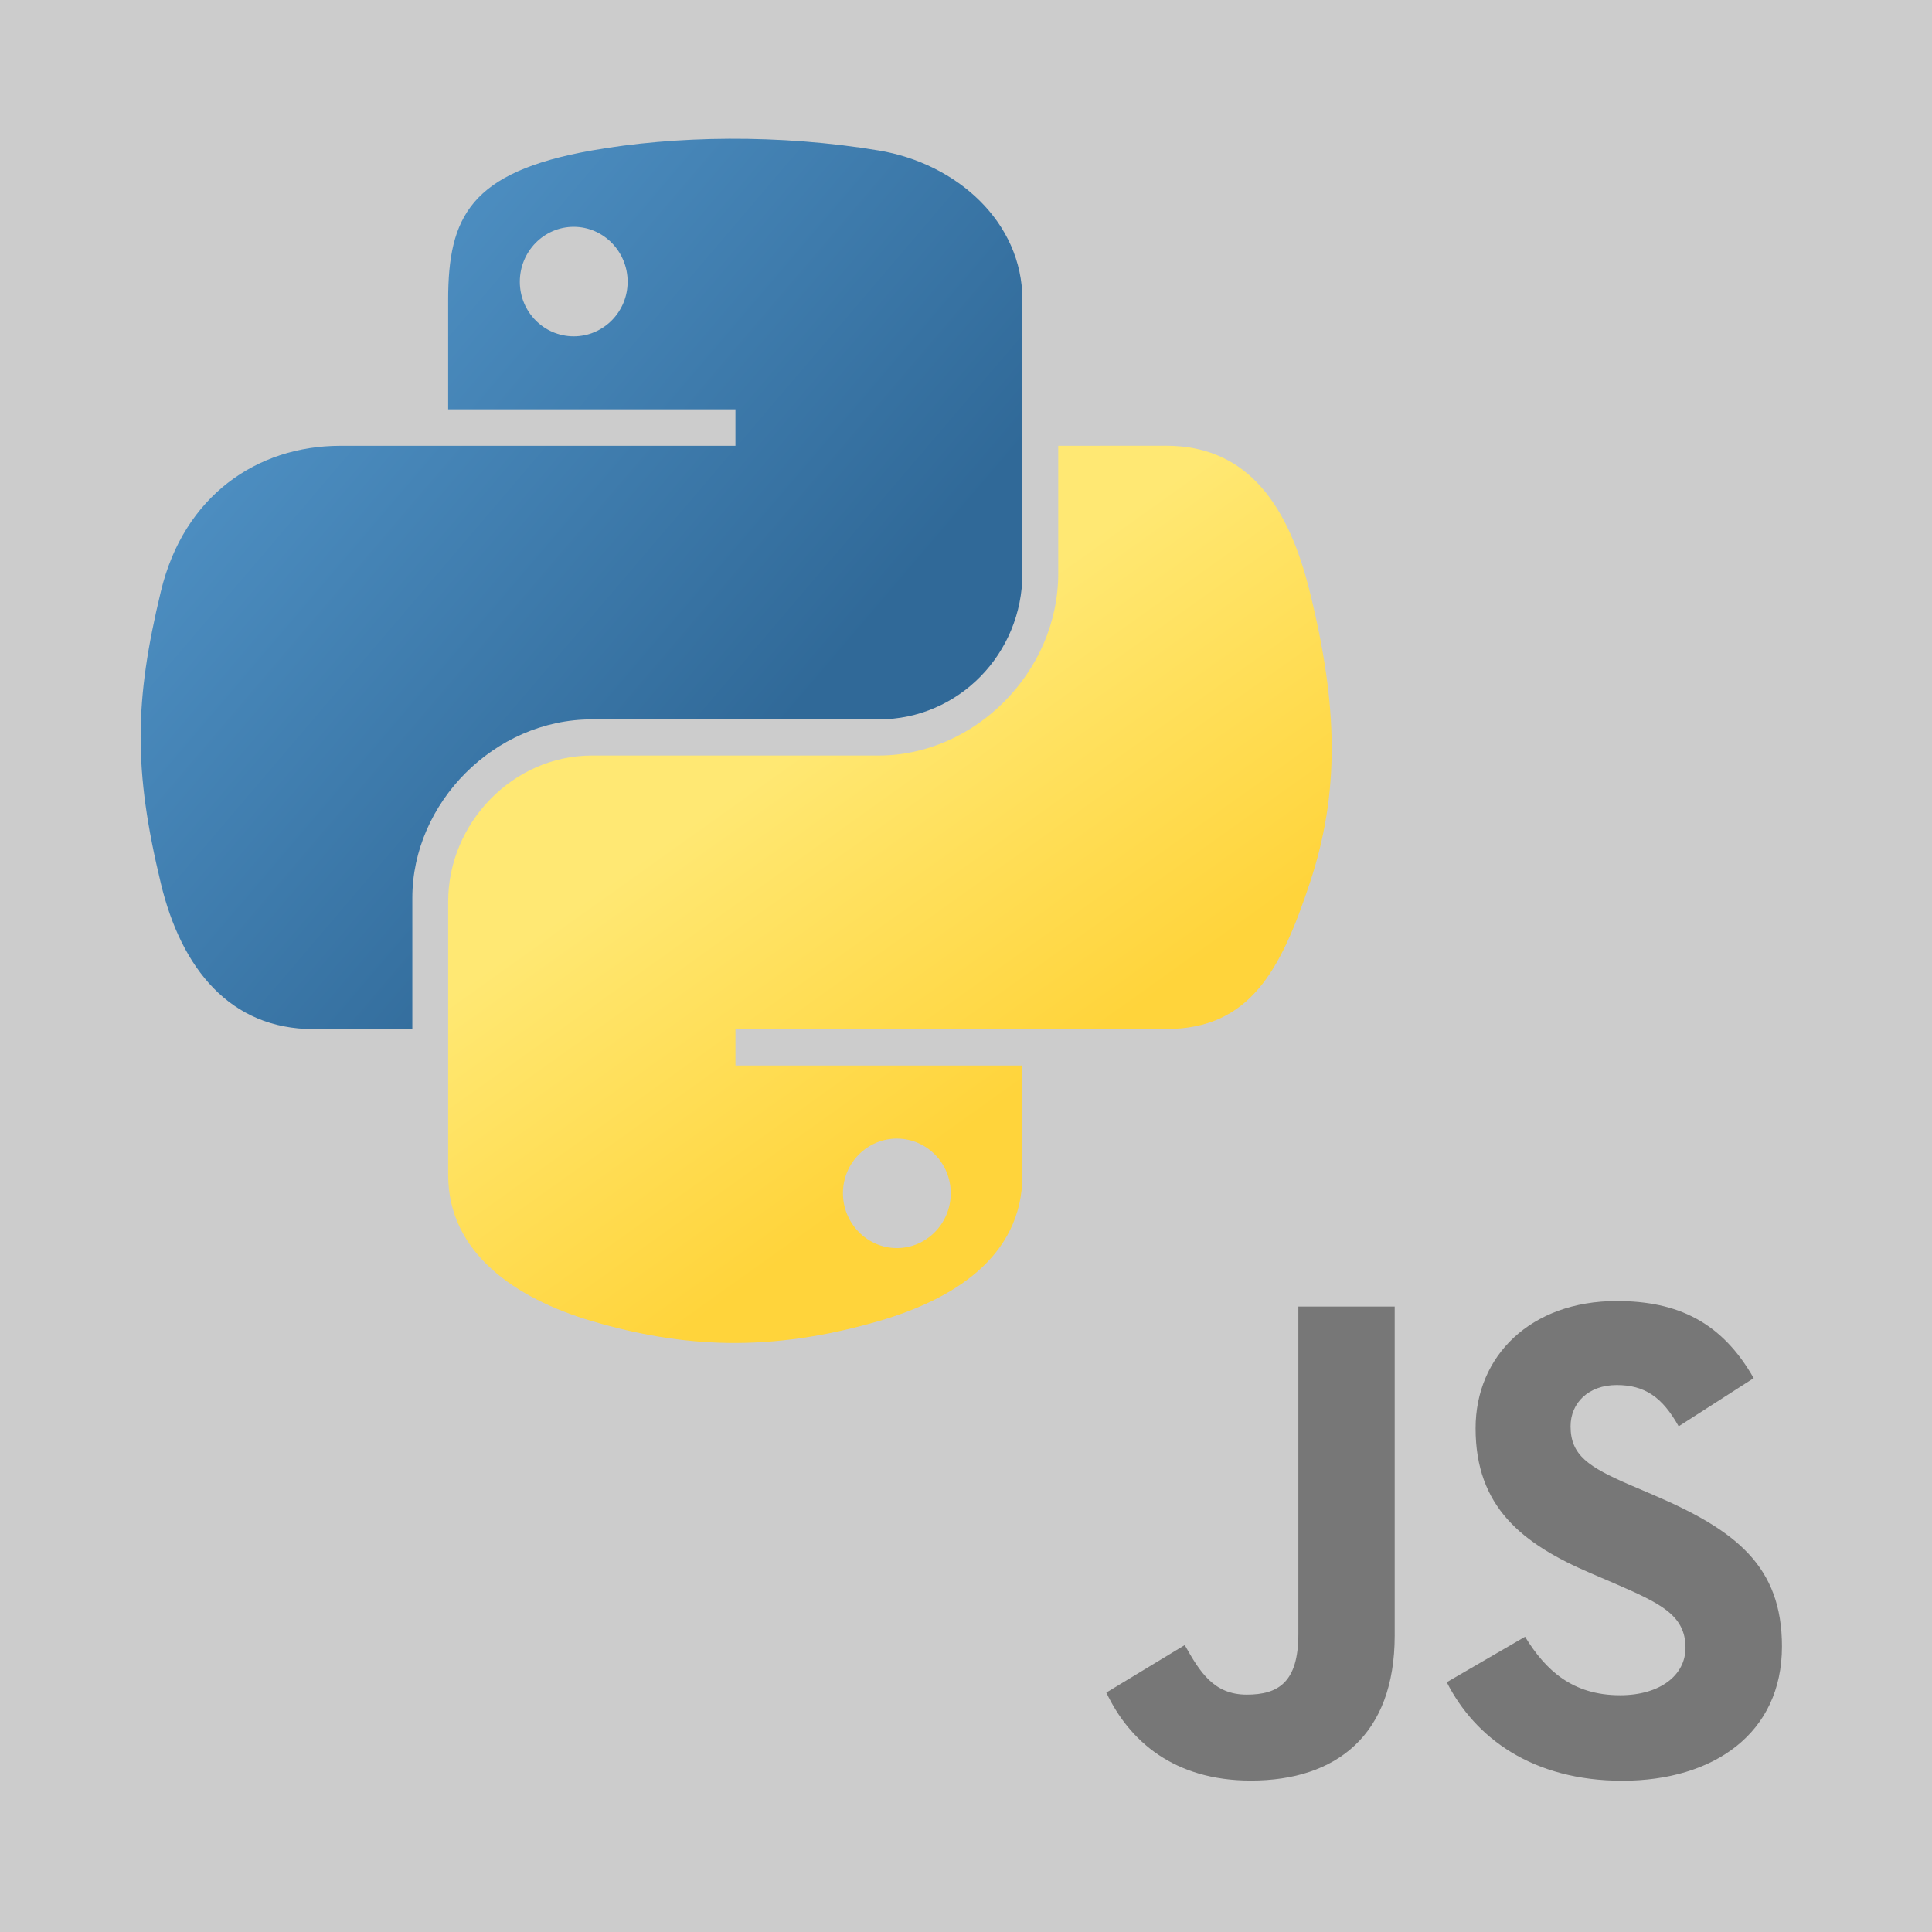 <?xml version="1.0" encoding="UTF-8" standalone="no"?>
<svg id="svg6" xmlns:rdf="http://www.w3.org/1999/02/22-rdf-syntax-ns#" xmlns="http://www.w3.org/2000/svg" viewBox="0 0 630 630" version="1.1" xmlns:cc="http://creativecommons.org/ns#" xmlns:dc="http://purl.org/dc/elements/1.1/">
 <defs id="defs10">
  <linearGradient id="linearGradient1478" x1="26.649" gradientUnits="userSpaceOnUse" x2="135.67" gradientTransform="matrix(.563 0 0 .568 -9.4 -5.305)" y1="20.604" y2="114.4">
   <stop id="stop4691" stop-color="#5a9fd4" offset="0"/>
   <stop id="stop4693" stop-color="#306998" offset="1"/>
  </linearGradient>
  <linearGradient id="linearGradient1475" x1="150.96" gradientUnits="userSpaceOnUse" x2="112.03" gradientTransform="matrix(.563 0 0 .568 -9.4 -5.305)" y1="192.35" y2="137.27">
   <stop id="stop4673" stop-color="#ffd43b" offset="0"/>
   <stop id="stop4675" stop-color="#ffe873" offset="1"/>
  </linearGradient>
 </defs>
 <rect id="rect2" width="630" fill="#ccc" height="630"/>
 <path id="path4" stroke-width=".531" fill="#777" d="m497.3 533.72c6.734 10.995 15.495 19.077 30.989 19.077 13.017 0 21.332-6.506 21.332-15.495 0-10.772-8.543-14.587-22.871-20.854l-7.854-3.37c-22.669-9.658-37.729-21.756-37.729-47.333 0-23.56 17.952-41.496 46.007-41.496 19.973 0 34.333 6.951 44.68 25.152l-24.463 15.707c-5.386-9.658-11.197-13.462-20.217-13.462-9.201 0-15.033 5.837-15.033 13.462 0 9.424 5.837 13.24 19.315 19.077l7.854 3.364c26.691 11.446 41.762 23.115 41.762 49.35 0 28.283-22.218 43.778-52.056 43.778-29.175 0-48.023-13.903-57.246-32.125zm-110.97 2.722c4.935 8.756 9.424 16.158 20.217 16.158 10.321 0 16.832-4.038 16.832-19.74v-106.81h31.414v107.24c0 32.528-19.071 47.333-46.909 47.333-25.152 0-39.719-13.017-47.126-28.694z"/>
 <g id="g2303" transform="matrix(3.494 0 0 3.494 26.324 22.894)">
  <path id="path1948" fill="url(#linearGradient1478)" d="m60.51 6.398c-4.584 0.021-8.961 0.412-12.812 1.094-11.347 2.004-13.407 6.2-13.407 13.937v10.219h26.812v3.406h-36.874c-7.793 0-14.616 4.684-16.75 13.594-2.462 10.213-2.571 16.586 0 27.25 1.906 7.938 6.457 13.594 14.25 13.594h9.219v-12.25c0-8.85 7.657-16.656 16.75-16.656h26.781c7.455 0 13.406-6.138 13.406-13.625v-25.531c0-7.266-6.13-12.725-13.406-13.938-4.606-0.767-9.385-1.115-13.969-1.094zm-14.5 8.219c2.769 0 5.031 2.299 5.031 5.125-0 2.816-2.262 5.094-5.031 5.094-2.78-0-5.031-2.277-5.031-5.094-0-2.826 2.252-5.125 5.031-5.125z"/>
  <path id="path1950" fill="url(#linearGradient1475)" d="m91.229 35.054v11.906c0 9.231-7.826 17-16.75 17h-26.781c-7.336 0-13.406 6.279-13.406 13.625v25.531c0 7.266 6.319 11.54 13.406 13.625 8.487 2.496 16.626 2.947 26.781 0 6.75-1.954 13.406-5.888 13.406-13.625v-10.226h-26.781v-3.406h40.187c7.793 0 10.696-5.435 13.406-13.594 2.799-8.399 2.68-16.476 0-27.25-1.926-7.757-5.604-13.594-13.406-13.594zm-15.062 64.656c2.78 0 5.031 2.277 5.031 5.094-0 2.826-2.252 5.125-5.031 5.125-2.77 0-5.031-2.299-5.031-5.125 0-2.816 2.262-5.094 5.031-5.094z"/>
 </g>
</svg>
